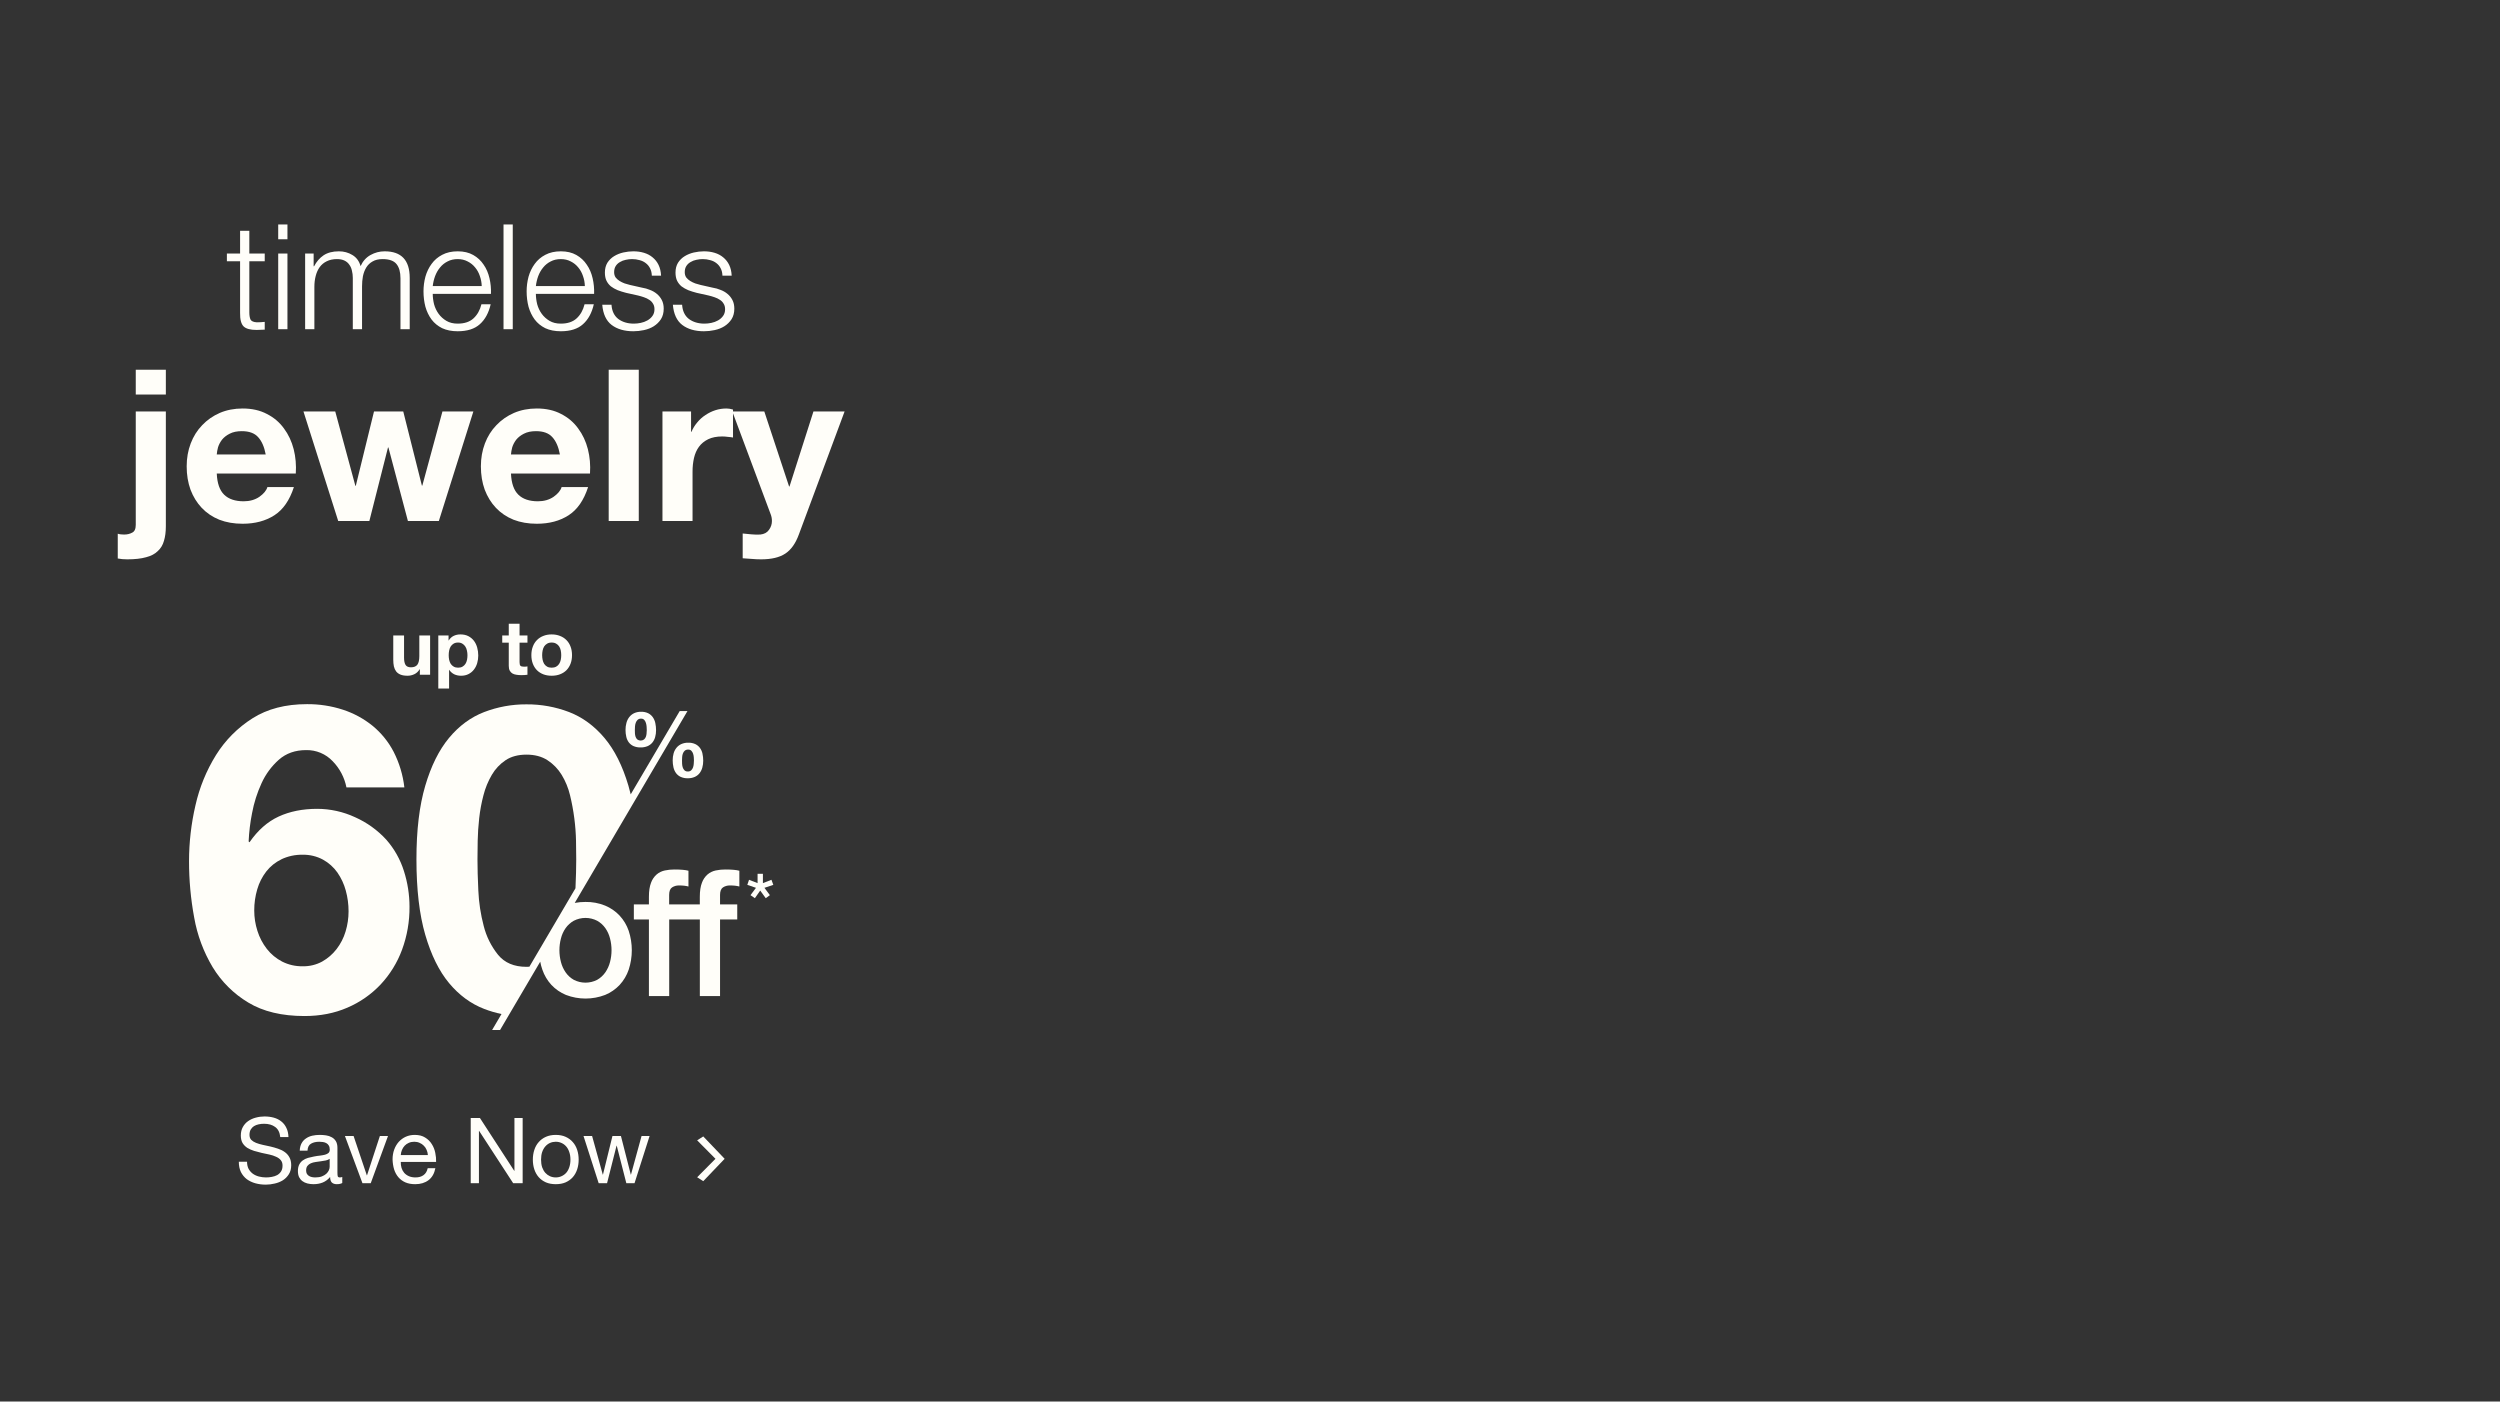 <svg width="767" height="430" viewBox="0 0 767 430" fill="none" xmlns="http://www.w3.org/2000/svg">
<rect x="0" y="0" width="767" height="430" fill="#333333" stroke="none"/>
<path d="M131.957 207.014H128.81V205.336H128.74C128.321 206.035 127.777 206.54 127.109 206.851C126.441 207.162 125.757 207.317 125.058 207.317C124.172 207.317 123.442 207.201 122.867 206.968C122.308 206.734 121.865 206.408 121.538 205.989C121.212 205.554 120.979 205.033 120.839 204.427C120.715 203.806 120.653 203.122 120.653 202.376V194.964H123.962V201.77C123.962 202.765 124.118 203.51 124.429 204.008C124.739 204.489 125.291 204.73 126.083 204.73C126.985 204.73 127.637 204.466 128.041 203.938C128.445 203.394 128.647 202.508 128.647 201.281V194.964H131.957V207.014ZM140.552 204.847C141.095 204.847 141.546 204.738 141.903 204.52C142.276 204.303 142.572 204.023 142.789 203.681C143.022 203.324 143.185 202.912 143.279 202.446C143.372 201.98 143.418 201.506 143.418 201.024C143.418 200.543 143.364 200.069 143.255 199.603C143.162 199.136 142.999 198.725 142.766 198.367C142.533 197.994 142.23 197.699 141.857 197.482C141.499 197.249 141.057 197.132 140.528 197.132C139.985 197.132 139.526 197.249 139.153 197.482C138.796 197.699 138.501 197.987 138.268 198.344C138.05 198.701 137.895 199.113 137.801 199.579C137.708 200.045 137.662 200.527 137.662 201.024C137.662 201.506 137.708 201.98 137.801 202.446C137.91 202.912 138.073 203.324 138.291 203.681C138.524 204.023 138.827 204.303 139.2 204.52C139.573 204.738 140.023 204.847 140.552 204.847ZM134.469 194.964H137.615V196.503H137.662C138.066 195.85 138.578 195.376 139.2 195.081C139.821 194.786 140.505 194.638 141.251 194.638C142.199 194.638 143.014 194.817 143.698 195.174C144.382 195.532 144.949 196.005 145.4 196.596C145.85 197.186 146.184 197.878 146.402 198.67C146.619 199.447 146.728 200.263 146.728 201.117C146.728 201.925 146.619 202.702 146.402 203.448C146.184 204.194 145.85 204.854 145.4 205.429C144.964 206.004 144.413 206.463 143.745 206.804C143.092 207.146 142.323 207.317 141.437 207.317C140.692 207.317 140 207.17 139.363 206.874C138.741 206.564 138.229 206.113 137.825 205.523H137.778V211.233H134.469V194.964ZM159.399 194.964H161.823V197.179H159.399V203.145C159.399 203.705 159.492 204.077 159.678 204.264C159.865 204.45 160.238 204.544 160.797 204.544C160.984 204.544 161.162 204.536 161.333 204.52C161.504 204.505 161.667 204.481 161.823 204.45V207.014C161.543 207.061 161.232 207.092 160.89 207.107C160.549 207.123 160.215 207.131 159.888 207.131C159.376 207.131 158.886 207.092 158.42 207.014C157.969 206.952 157.565 206.82 157.208 206.618C156.866 206.416 156.594 206.128 156.392 205.756C156.19 205.383 156.089 204.893 156.089 204.287V197.179H154.085V194.964H156.089V191.352H159.399V194.964ZM166.334 201.001C166.334 201.483 166.381 201.957 166.474 202.423C166.567 202.873 166.723 203.285 166.94 203.658C167.173 204.015 167.476 204.303 167.849 204.52C168.222 204.738 168.688 204.847 169.247 204.847C169.807 204.847 170.273 204.738 170.646 204.52C171.034 204.303 171.337 204.015 171.555 203.658C171.788 203.285 171.951 202.873 172.044 202.423C172.138 201.957 172.184 201.483 172.184 201.001C172.184 200.519 172.138 200.045 172.044 199.579C171.951 199.113 171.788 198.701 171.555 198.344C171.337 197.987 171.034 197.699 170.646 197.482C170.273 197.249 169.807 197.132 169.247 197.132C168.688 197.132 168.222 197.249 167.849 197.482C167.476 197.699 167.173 197.987 166.94 198.344C166.723 198.701 166.567 199.113 166.474 199.579C166.381 200.045 166.334 200.519 166.334 201.001ZM163.024 201.001C163.024 200.038 163.172 199.167 163.467 198.391C163.763 197.598 164.182 196.93 164.726 196.386C165.27 195.827 165.922 195.4 166.684 195.104C167.445 194.794 168.3 194.638 169.247 194.638C170.195 194.638 171.05 194.794 171.811 195.104C172.588 195.4 173.248 195.827 173.792 196.386C174.336 196.93 174.756 197.598 175.051 198.391C175.346 199.167 175.494 200.038 175.494 201.001C175.494 201.964 175.346 202.834 175.051 203.611C174.756 204.388 174.336 205.056 173.792 205.616C173.248 206.16 172.588 206.579 171.811 206.874C171.05 207.17 170.195 207.317 169.247 207.317C168.3 207.317 167.445 207.17 166.684 206.874C165.922 206.579 165.27 206.16 164.726 205.616C164.182 205.056 163.763 204.388 163.467 203.611C163.172 202.834 163.024 201.964 163.024 201.001Z" fill="#FFFEF9"/>
<path d="M102.077 233.553C101.033 232.442 99.767 231.563 98.361 230.973C96.955 230.384 95.441 230.097 93.917 230.131C90.579 230.131 87.792 231.113 85.557 233.078C83.293 235.091 81.477 237.557 80.23 240.318C78.891 243.237 77.917 246.309 77.332 249.467C76.761 252.331 76.41 255.236 76.281 258.154L76.543 258.416C79.088 254.729 82.071 252.096 85.492 250.518C88.912 248.939 92.861 248.15 97.338 248.15C101.339 248.161 105.289 249.036 108.92 250.714C112.564 252.333 115.834 254.686 118.527 257.627C120.975 260.419 122.813 263.691 123.924 267.234C125.054 270.765 125.631 274.45 125.636 278.157C125.679 282.669 124.903 287.152 123.344 291.386C121.884 295.343 119.647 298.968 116.766 302.048C113.889 305.091 110.417 307.509 106.566 309.153C102.617 310.867 98.229 311.722 93.403 311.72C86.472 311.72 80.724 310.338 76.159 307.575C71.688 304.899 67.938 301.172 65.236 296.717C62.438 292.037 60.52 286.884 59.578 281.514C58.519 275.805 57.989 270.011 57.996 264.205C58 258.446 58.659 252.706 59.961 247.096C61.184 241.623 63.321 236.395 66.28 231.631C69.115 227.086 72.938 223.239 77.466 220.377C82.026 217.482 87.598 216.035 94.182 216.035C97.936 216.005 101.67 216.583 105.24 217.747C108.542 218.825 111.618 220.498 114.316 222.685C116.982 224.877 119.176 227.586 120.767 230.648C122.51 234.063 123.625 237.763 124.058 241.572H106.288C105.692 238.547 104.229 235.761 102.077 233.553ZM86.359 263.629C84.533 264.5 82.933 265.783 81.687 267.378C80.431 269.009 79.493 270.862 78.923 272.84C78.3 274.955 77.989 277.15 78 279.356C78.001 281.478 78.332 283.587 78.982 285.607C79.605 287.603 80.582 289.471 81.867 291.121C83.126 292.737 84.72 294.062 86.539 295.004C88.495 295.996 90.664 296.493 92.856 296.452C94.944 296.5 97.009 296.001 98.845 295.004C100.555 294.041 102.055 292.743 103.255 291.189C104.5 289.575 105.436 287.746 106.019 285.793C106.63 283.787 106.94 281.702 106.939 279.605C106.944 277.448 106.656 275.302 106.084 273.223C105.551 271.247 104.683 269.377 103.517 267.695C102.365 266.063 100.858 264.713 99.11 263.746C97.192 262.709 95.036 262.187 92.856 262.234C90.61 262.188 88.383 262.661 86.35 263.615L86.359 263.629Z" fill="#FFFEF9"/>
<path d="M220.909 274.595V277.476H226.188V282.1H220.909V305.6H214.711V282.1H205.31V305.6H199.088V282.1H194.465V277.476H199.088V275.138C199.088 273.363 199.307 271.922 199.743 270.813C200.096 269.826 200.696 268.947 201.485 268.259C202.2 267.663 203.05 267.252 203.961 267.06C204.917 266.858 205.891 266.758 206.868 266.762C208.864 266.762 210.314 266.889 211.22 267.142V271.982C210.801 271.869 210.374 271.788 209.943 271.739C209.41 271.68 208.875 271.653 208.339 271.657C207.579 271.637 206.83 271.845 206.191 272.257C205.592 272.656 205.294 273.436 205.294 274.595V277.476H214.704V275.138C214.704 273.363 214.922 271.922 215.359 270.813C215.712 269.827 216.31 268.948 217.098 268.259C217.814 267.665 218.663 267.253 219.573 267.06C220.53 266.858 221.506 266.758 222.484 266.762C224.48 266.762 225.93 266.889 226.836 267.142V271.982C226.417 271.869 225.99 271.788 225.559 271.739C225.026 271.68 224.49 271.653 223.954 271.657C223.193 271.637 222.444 271.845 221.803 272.257C221.211 272.656 220.909 273.439 220.909 274.595Z" fill="#FFFEF9"/>
<path d="M190.096 280.905C188.845 279.574 187.325 278.525 185.636 277.83C183.727 277.059 181.683 276.68 179.624 276.717C178.519 276.711 177.416 276.811 176.33 277.015L210.918 218.15H208.534L193.501 243.711C193.285 242.804 193.053 241.919 192.804 241.068C190.998 234.956 188.538 230.057 185.423 226.373C182.308 222.688 178.706 220.052 174.618 218.465C170.432 216.866 165.984 216.062 161.503 216.094C157.067 216.07 152.665 216.874 148.524 218.465C144.437 220.045 140.856 222.681 137.78 226.373C134.704 230.064 132.267 234.962 130.468 241.068C128.663 247.18 127.761 254.712 127.764 263.662C127.764 272.887 128.665 280.597 130.468 286.792C132.271 292.988 134.709 297.93 137.78 301.619C140.854 305.308 144.435 307.944 148.524 309.527C150.256 310.197 152.04 310.724 153.858 311.105L150.979 316H153.422L165.741 295.044C165.894 295.875 166.113 296.693 166.395 297.49C166.984 299.226 167.929 300.82 169.169 302.169C170.42 303.501 171.942 304.549 173.632 305.244C177.501 306.728 181.783 306.728 185.652 305.244C187.341 304.549 188.862 303.5 190.112 302.169C191.352 300.82 192.297 299.226 192.886 297.49C194.156 293.621 194.156 289.447 192.886 285.578C192.291 283.843 191.341 282.251 190.096 280.905ZM161.5 296.622C157.721 296.622 154.822 295.392 152.803 292.932C150.705 290.323 149.198 287.288 148.389 284.039C147.461 280.505 146.912 276.883 146.752 273.233C146.575 269.5 146.488 266.315 146.49 263.678C146.49 262.098 146.512 260.186 146.556 257.945C146.599 255.703 146.753 253.396 147.017 251.026C147.279 248.647 147.716 246.29 148.327 243.976C148.887 241.779 149.752 239.671 150.898 237.715C151.947 235.921 153.389 234.389 155.115 233.232C156.829 232.093 158.959 231.522 161.507 231.52C164.054 231.518 166.208 232.089 167.967 233.232C169.732 234.384 171.218 235.916 172.316 237.715C173.495 239.655 174.362 241.767 174.886 243.976C175.453 246.3 175.89 248.653 176.196 251.026C176.497 253.321 176.673 255.63 176.723 257.945C176.767 260.184 176.788 262.095 176.788 263.678C176.788 266.147 176.711 269.094 176.556 272.519L162.414 296.589C162.106 296.609 161.805 296.619 161.5 296.619V296.622ZM187.159 295.132C186.869 296.27 186.381 297.347 185.718 298.315C185.067 299.258 184.212 300.041 183.216 300.607C182.106 301.18 180.875 301.478 179.626 301.478C178.377 301.478 177.146 301.18 176.035 300.607C175.038 300.043 174.182 299.259 173.534 298.315C172.868 297.349 172.38 296.271 172.093 295.132C171.474 292.771 171.474 290.29 172.093 287.929C172.372 286.788 172.861 285.709 173.534 284.746C174.19 283.818 175.045 283.047 176.035 282.49C177.146 281.917 178.377 281.619 179.626 281.619C180.875 281.619 182.106 281.917 183.216 282.49C184.205 283.049 185.06 283.819 185.718 284.746C186.389 285.71 186.877 286.789 187.159 287.929C187.774 290.29 187.774 292.771 187.159 295.132Z" fill="#FFFEF9"/>
<path d="M201.053 221.849C200.92 221.201 200.659 220.586 200.283 220.042C199.916 219.527 199.429 219.108 198.865 218.821C198.182 218.5 197.432 218.346 196.678 218.372C195.944 218.355 195.215 218.503 194.546 218.807C193.965 219.084 193.456 219.492 193.06 219.999C192.656 220.526 192.362 221.127 192.192 221.768C192.001 222.471 191.906 223.197 191.91 223.925C191.905 224.647 191.985 225.367 192.149 226.07C192.286 226.69 192.554 227.274 192.935 227.783C193.312 228.269 193.804 228.654 194.366 228.903C195.052 229.194 195.792 229.334 196.537 229.312C197.267 229.329 197.993 229.195 198.669 228.919C199.24 228.677 199.745 228.302 200.142 227.825C200.538 227.333 200.829 226.764 200.997 226.155C201.19 225.466 201.285 224.753 201.279 224.037C201.282 223.302 201.206 222.568 201.053 221.849ZM198.374 225.006C198.349 225.361 198.274 225.71 198.152 226.044C198.037 226.362 197.843 226.646 197.588 226.869C197.29 227.088 196.929 227.206 196.558 227.206C196.188 227.206 195.827 227.088 195.529 226.869C195.285 226.643 195.101 226.359 194.995 226.044C194.881 225.704 194.815 225.351 194.798 224.993C194.782 224.616 194.772 224.282 194.772 223.981C194.772 223.68 194.772 223.3 194.815 222.887C194.838 222.495 194.917 222.108 195.051 221.738C195.172 221.399 195.369 221.092 195.627 220.841C195.915 220.585 196.293 220.454 196.678 220.477C196.861 220.466 197.043 220.495 197.213 220.563C197.383 220.631 197.536 220.736 197.66 220.87C197.901 221.146 198.078 221.471 198.178 221.823C198.291 222.202 198.361 222.591 198.387 222.986C198.417 223.388 198.43 223.729 198.43 224.011C198.43 224.292 198.397 224.649 198.368 225.006H198.374ZM215.522 231.227C215.393 230.596 215.13 229.999 214.753 229.476C214.382 228.974 213.896 228.57 213.335 228.297C212.65 227.983 211.901 227.834 211.148 227.861C210.415 227.843 209.687 227.987 209.016 228.284C208.439 228.546 207.931 228.94 207.533 229.433C207.129 229.938 206.833 230.519 206.662 231.142C206.469 231.836 206.375 232.554 206.38 233.274C206.377 234.001 206.457 234.726 206.619 235.435C206.761 236.066 207.028 236.662 207.405 237.187C207.777 237.689 208.269 238.088 208.836 238.349C209.519 238.65 210.261 238.794 211.007 238.772C211.739 238.79 212.466 238.65 213.139 238.362C213.715 238.11 214.221 237.721 214.612 237.229C215.007 236.72 215.297 236.138 215.467 235.517C215.659 234.823 215.754 234.105 215.748 233.385C215.751 232.656 215.673 231.929 215.516 231.218L215.522 231.227ZM212.844 234.354C212.819 234.727 212.744 235.095 212.621 235.448C212.507 235.783 212.315 236.086 212.061 236.332C211.781 236.584 211.413 236.715 211.036 236.696C210.848 236.708 210.659 236.682 210.48 236.62C210.302 236.557 210.138 236.459 209.998 236.332C209.754 236.083 209.571 235.781 209.465 235.448C209.351 235.089 209.285 234.717 209.268 234.341C209.268 233.948 209.242 233.601 209.242 233.303C209.242 233.005 209.242 232.629 209.285 232.236C209.308 231.861 209.389 231.492 209.524 231.142C209.643 230.819 209.84 230.53 210.097 230.301C210.395 230.065 210.769 229.949 211.148 229.973C211.329 229.962 211.511 229.99 211.68 230.056C211.85 230.121 212.003 230.223 212.13 230.353C212.366 230.611 212.542 230.917 212.647 231.25C212.762 231.605 212.832 231.972 212.857 232.344C212.886 232.727 212.9 233.061 212.9 233.326C212.9 233.592 212.867 233.962 212.841 234.345L212.844 234.354Z" fill="#FFFEF9"/>
<path d="M229.277 271.475L229.804 269.916L232.424 270.948V268.073H234.061V270.948L236.681 269.916L237.254 271.475L234.526 272.385L236.203 274.635L234.932 275.568L233.233 273.223L231.596 275.568L230.256 274.635L231.933 272.385L229.277 271.475Z" fill="#FFFEF9"/>
<path d="M85.982 348.86C85.833 347.423 85.31 346.387 84.414 345.752C83.537 345.099 82.408 344.772 81.026 344.772C80.466 344.772 79.916 344.828 79.374 344.94C78.833 345.052 78.348 345.239 77.918 345.5C77.508 345.761 77.172 346.116 76.91 346.564C76.668 346.993 76.546 347.535 76.546 348.188C76.546 348.804 76.724 349.308 77.078 349.7C77.452 350.073 77.937 350.381 78.534 350.624C79.15 350.867 79.841 351.072 80.606 351.24C81.372 351.389 82.146 351.557 82.93 351.744C83.733 351.931 84.517 352.155 85.282 352.416C86.048 352.659 86.729 352.995 87.326 353.424C87.942 353.853 88.428 354.395 88.782 355.048C89.156 355.701 89.342 356.523 89.342 357.512C89.342 358.576 89.1 359.491 88.614 360.256C88.148 361.003 87.541 361.619 86.794 362.104C86.048 362.571 85.208 362.907 84.274 363.112C83.36 363.336 82.445 363.448 81.53 363.448C80.41 363.448 79.346 363.308 78.338 363.028C77.349 362.748 76.472 362.328 75.706 361.768C74.96 361.189 74.362 360.461 73.914 359.584C73.485 358.688 73.27 357.633 73.27 356.42H75.79C75.79 357.26 75.949 357.988 76.266 358.604C76.602 359.201 77.032 359.696 77.554 360.088C78.096 360.48 78.721 360.769 79.43 360.956C80.14 361.143 80.868 361.236 81.614 361.236C82.212 361.236 82.809 361.18 83.406 361.068C84.022 360.956 84.573 360.769 85.058 360.508C85.544 360.228 85.936 359.855 86.234 359.388C86.533 358.921 86.682 358.324 86.682 357.596C86.682 356.905 86.496 356.345 86.122 355.916C85.768 355.487 85.282 355.141 84.666 354.88C84.069 354.6 83.388 354.376 82.622 354.208C81.857 354.04 81.073 353.872 80.27 353.704C79.486 353.517 78.712 353.312 77.946 353.088C77.181 352.845 76.49 352.537 75.874 352.164C75.277 351.772 74.792 351.277 74.418 350.68C74.064 350.064 73.886 349.299 73.886 348.384C73.886 347.376 74.092 346.508 74.502 345.78C74.913 345.033 75.454 344.427 76.126 343.96C76.817 343.475 77.592 343.12 78.45 342.896C79.328 342.653 80.224 342.532 81.138 342.532C82.165 342.532 83.117 342.653 83.994 342.896C84.872 343.139 85.637 343.521 86.29 344.044C86.962 344.567 87.485 345.229 87.858 346.032C88.25 346.816 88.465 347.759 88.502 348.86H85.982ZM105.007 362.944C104.596 363.187 104.027 363.308 103.299 363.308C102.683 363.308 102.188 363.14 101.815 362.804C101.46 362.449 101.283 361.88 101.283 361.096C100.629 361.88 99.864 362.449 98.987 362.804C98.128 363.14 97.195 363.308 96.187 363.308C95.533 363.308 94.908 363.233 94.311 363.084C93.732 362.935 93.228 362.701 92.799 362.384C92.369 362.067 92.024 361.656 91.763 361.152C91.52 360.629 91.399 360.004 91.399 359.276C91.399 358.455 91.539 357.783 91.819 357.26C92.099 356.737 92.463 356.317 92.911 356C93.377 355.664 93.9 355.412 94.479 355.244C95.076 355.076 95.683 354.936 96.299 354.824C96.952 354.693 97.568 354.6 98.147 354.544C98.744 354.469 99.267 354.376 99.715 354.264C100.163 354.133 100.517 353.956 100.779 353.732C101.04 353.489 101.171 353.144 101.171 352.696C101.171 352.173 101.068 351.753 100.863 351.436C100.676 351.119 100.424 350.876 100.107 350.708C99.808 350.54 99.463 350.428 99.071 350.372C98.697 350.316 98.324 350.288 97.951 350.288C96.943 350.288 96.103 350.484 95.431 350.876C94.759 351.249 94.395 351.968 94.339 353.032H91.959C91.996 352.136 92.183 351.38 92.519 350.764C92.855 350.148 93.303 349.653 93.863 349.28C94.423 348.888 95.057 348.608 95.767 348.44C96.495 348.272 97.269 348.188 98.091 348.188C98.744 348.188 99.388 348.235 100.023 348.328C100.676 348.421 101.264 348.617 101.787 348.916C102.309 349.196 102.729 349.597 103.047 350.12C103.364 350.643 103.523 351.324 103.523 352.164V359.612C103.523 360.172 103.551 360.583 103.607 360.844C103.681 361.105 103.905 361.236 104.279 361.236C104.484 361.236 104.727 361.189 105.007 361.096V362.944ZM101.143 355.524C100.844 355.748 100.452 355.916 99.967 356.028C99.481 356.121 98.968 356.205 98.427 356.28C97.904 356.336 97.372 356.411 96.831 356.504C96.289 356.579 95.804 356.709 95.375 356.896C94.945 357.083 94.591 357.353 94.311 357.708C94.049 358.044 93.919 358.511 93.919 359.108C93.919 359.5 93.993 359.836 94.143 360.116C94.311 360.377 94.516 360.592 94.759 360.76C95.02 360.928 95.319 361.049 95.655 361.124C95.991 361.199 96.345 361.236 96.719 361.236C97.503 361.236 98.175 361.133 98.735 360.928C99.295 360.704 99.752 360.433 100.107 360.116C100.461 359.78 100.723 359.425 100.891 359.052C101.059 358.66 101.143 358.296 101.143 357.96V355.524ZM113.746 363H111.198L105.822 348.524H108.482L112.542 360.592H112.598L116.546 348.524H119.038L113.746 363ZM131.274 354.376C131.236 353.816 131.106 353.284 130.882 352.78C130.676 352.276 130.387 351.847 130.014 351.492C129.659 351.119 129.23 350.829 128.726 350.624C128.24 350.4 127.699 350.288 127.102 350.288C126.486 350.288 125.926 350.4 125.422 350.624C124.936 350.829 124.516 351.119 124.162 351.492C123.807 351.865 123.527 352.304 123.322 352.808C123.116 353.293 122.995 353.816 122.958 354.376H131.274ZM133.57 358.408C133.252 360.032 132.552 361.255 131.47 362.076C130.387 362.897 129.024 363.308 127.382 363.308C126.224 363.308 125.216 363.121 124.358 362.748C123.518 362.375 122.808 361.852 122.23 361.18C121.651 360.508 121.212 359.705 120.914 358.772C120.634 357.839 120.475 356.821 120.438 355.72C120.438 354.619 120.606 353.611 120.942 352.696C121.278 351.781 121.744 350.988 122.342 350.316C122.958 349.644 123.676 349.121 124.498 348.748C125.338 348.375 126.252 348.188 127.242 348.188C128.53 348.188 129.594 348.459 130.434 349C131.292 349.523 131.974 350.195 132.478 351.016C133 351.837 133.355 352.733 133.542 353.704C133.747 354.675 133.831 355.599 133.794 356.476H122.958C122.939 357.111 123.014 357.717 123.182 358.296C123.35 358.856 123.62 359.36 123.994 359.808C124.367 360.237 124.843 360.583 125.422 360.844C126 361.105 126.682 361.236 127.466 361.236C128.474 361.236 129.295 361.003 129.93 360.536C130.583 360.069 131.012 359.36 131.218 358.408H133.57ZM144.418 343.008H147.246L157.774 359.22H157.83V343.008H160.35V363H157.438L146.994 346.956H146.938V363H144.418V343.008ZM165.997 355.776C165.997 356.653 166.109 357.437 166.333 358.128C166.575 358.8 166.902 359.369 167.313 359.836C167.723 360.284 168.199 360.629 168.741 360.872C169.301 361.115 169.889 361.236 170.505 361.236C171.121 361.236 171.699 361.115 172.241 360.872C172.801 360.629 173.286 360.284 173.697 359.836C174.107 359.369 174.425 358.8 174.649 358.128C174.891 357.437 175.013 356.653 175.013 355.776C175.013 354.899 174.891 354.124 174.649 353.452C174.425 352.761 174.107 352.183 173.697 351.716C173.286 351.249 172.801 350.895 172.241 350.652C171.699 350.409 171.121 350.288 170.505 350.288C169.889 350.288 169.301 350.409 168.741 350.652C168.199 350.895 167.723 351.249 167.313 351.716C166.902 352.183 166.575 352.761 166.333 353.452C166.109 354.124 165.997 354.899 165.997 355.776ZM163.477 355.776C163.477 354.712 163.626 353.723 163.925 352.808C164.223 351.875 164.671 351.072 165.269 350.4C165.866 349.709 166.603 349.168 167.481 348.776C168.358 348.384 169.366 348.188 170.505 348.188C171.662 348.188 172.67 348.384 173.529 348.776C174.406 349.168 175.143 349.709 175.741 350.4C176.338 351.072 176.786 351.875 177.085 352.808C177.383 353.723 177.533 354.712 177.533 355.776C177.533 356.84 177.383 357.829 177.085 358.744C176.786 359.659 176.338 360.461 175.741 361.152C175.143 361.824 174.406 362.356 173.529 362.748C172.67 363.121 171.662 363.308 170.505 363.308C169.366 363.308 168.358 363.121 167.481 362.748C166.603 362.356 165.866 361.824 165.269 361.152C164.671 360.461 164.223 359.659 163.925 358.744C163.626 357.829 163.477 356.84 163.477 355.776ZM194.675 363H192.155L189.215 351.492H189.159L186.247 363H183.671L179.023 348.524H181.655L184.931 360.368H184.987L187.899 348.524H190.503L193.527 360.368H193.583L196.831 348.524H199.295L194.675 363Z" fill="#FFFEF9"/>
<path d="M215.76 362.384L213.888 361.184L219.952 355.072V355.968L213.888 349.856L215.76 348.656L222.32 355.52L215.76 362.384Z" fill="#FFFEF9"/>
<path d="M76.494 77.78H81.219V80.165H76.494V95.825C76.494 96.755 76.614 97.49 76.854 98.03C77.124 98.54 77.769 98.825 78.789 98.885C79.599 98.885 80.409 98.84 81.219 98.75V101.135C80.799 101.135 80.379 101.15 79.959 101.18C79.539 101.21 79.119 101.225 78.699 101.225C76.809 101.225 75.489 100.865 74.739 100.145C73.989 99.395 73.629 98.03 73.659 96.05V80.165H69.609V77.78H73.659V70.805H76.494V77.78ZM85.354 68.87H88.189V73.415H85.354V68.87ZM85.354 77.78H88.189V101H85.354V77.78ZM93.615 77.78H96.225V81.695H96.36C97.11 80.255 98.085 79.13 99.285 78.32C100.515 77.51 102.075 77.105 103.965 77.105C105.495 77.105 106.875 77.48 108.105 78.23C109.365 78.98 110.205 80.12 110.625 81.65C111.315 80.12 112.335 78.98 113.685 78.23C115.035 77.48 116.475 77.105 118.005 77.105C123.135 77.105 125.7 79.82 125.7 85.25V101H122.865V85.385C122.865 83.465 122.46 82.01 121.65 81.02C120.84 80 119.415 79.49 117.375 79.49C116.145 79.49 115.125 79.73 114.315 80.21C113.505 80.66 112.86 81.275 112.38 82.055C111.9 82.835 111.555 83.735 111.345 84.755C111.165 85.745 111.075 86.78 111.075 87.86V101H108.24V85.25C108.24 84.47 108.15 83.735 107.97 83.045C107.82 82.325 107.55 81.71 107.16 81.2C106.8 80.66 106.305 80.24 105.675 79.94C105.045 79.64 104.28 79.49 103.38 79.49C102.18 79.49 101.13 79.715 100.23 80.165C99.36 80.585 98.64 81.185 98.07 81.965C97.53 82.715 97.125 83.615 96.855 84.665C96.585 85.685 96.45 86.81 96.45 88.04V101H93.615V77.78ZM147.795 87.77C147.765 86.69 147.57 85.655 147.21 84.665C146.88 83.675 146.4 82.805 145.77 82.055C145.14 81.275 144.375 80.66 143.475 80.21C142.575 79.73 141.555 79.49 140.415 79.49C139.245 79.49 138.21 79.73 137.31 80.21C136.41 80.66 135.645 81.275 135.015 82.055C134.385 82.805 133.875 83.69 133.485 84.71C133.125 85.7 132.885 86.72 132.765 87.77H147.795ZM132.765 90.155C132.765 91.175 132.9 92.24 133.17 93.35C133.47 94.43 133.935 95.405 134.565 96.275C135.195 97.145 135.99 97.865 136.95 98.435C137.91 99.005 139.065 99.29 140.415 99.29C142.485 99.29 144.105 98.75 145.275 97.67C146.445 96.59 147.255 95.15 147.705 93.35H150.54C149.94 95.99 148.83 98.03 147.21 99.47C145.62 100.91 143.355 101.63 140.415 101.63C138.585 101.63 136.995 101.315 135.645 100.685C134.325 100.025 133.245 99.14 132.405 98.03C131.565 96.89 130.935 95.585 130.515 94.115C130.125 92.615 129.93 91.04 129.93 89.39C129.93 87.86 130.125 86.36 130.515 84.89C130.935 83.42 131.565 82.115 132.405 80.975C133.245 79.805 134.325 78.875 135.645 78.185C136.995 77.465 138.585 77.105 140.415 77.105C142.275 77.105 143.865 77.48 145.185 78.23C146.505 78.98 147.57 79.97 148.38 81.2C149.22 82.4 149.82 83.795 150.18 85.385C150.54 86.945 150.69 88.535 150.63 90.155H132.765ZM154.48 68.87H157.315V101H154.48V68.87ZM179.436 87.77C179.406 86.69 179.211 85.655 178.851 84.665C178.521 83.675 178.041 82.805 177.411 82.055C176.781 81.275 176.016 80.66 175.116 80.21C174.216 79.73 173.196 79.49 172.056 79.49C170.886 79.49 169.851 79.73 168.951 80.21C168.051 80.66 167.286 81.275 166.656 82.055C166.026 82.805 165.516 83.69 165.126 84.71C164.766 85.7 164.526 86.72 164.406 87.77H179.436ZM164.406 90.155C164.406 91.175 164.541 92.24 164.811 93.35C165.111 94.43 165.576 95.405 166.206 96.275C166.836 97.145 167.631 97.865 168.591 98.435C169.551 99.005 170.706 99.29 172.056 99.29C174.126 99.29 175.746 98.75 176.916 97.67C178.086 96.59 178.896 95.15 179.346 93.35H182.181C181.581 95.99 180.471 98.03 178.851 99.47C177.261 100.91 174.996 101.63 172.056 101.63C170.226 101.63 168.636 101.315 167.286 100.685C165.966 100.025 164.886 99.14 164.046 98.03C163.206 96.89 162.576 95.585 162.156 94.115C161.766 92.615 161.571 91.04 161.571 89.39C161.571 87.86 161.766 86.36 162.156 84.89C162.576 83.42 163.206 82.115 164.046 80.975C164.886 79.805 165.966 78.875 167.286 78.185C168.636 77.465 170.226 77.105 172.056 77.105C173.916 77.105 175.506 77.48 176.826 78.23C178.146 78.98 179.211 79.97 180.021 81.2C180.861 82.4 181.461 83.795 181.821 85.385C182.181 86.945 182.331 88.535 182.271 90.155H164.406ZM199.981 84.575C199.951 83.705 199.771 82.955 199.441 82.325C199.111 81.665 198.661 81.125 198.091 80.705C197.551 80.285 196.921 79.985 196.201 79.805C195.481 79.595 194.716 79.49 193.906 79.49C193.276 79.49 192.631 79.565 191.971 79.715C191.341 79.835 190.756 80.06 190.216 80.39C189.676 80.69 189.241 81.095 188.911 81.605C188.581 82.115 188.416 82.745 188.416 83.495C188.416 84.125 188.566 84.665 188.866 85.115C189.196 85.535 189.601 85.895 190.081 86.195C190.561 86.495 191.086 86.75 191.656 86.96C192.226 87.14 192.751 87.29 193.231 87.41L197.011 88.265C197.821 88.385 198.616 88.61 199.396 88.94C200.206 89.24 200.911 89.645 201.511 90.155C202.141 90.665 202.651 91.295 203.041 92.045C203.431 92.795 203.626 93.68 203.626 94.7C203.626 95.96 203.341 97.04 202.771 97.94C202.201 98.81 201.466 99.53 200.566 100.1C199.696 100.64 198.706 101.03 197.596 101.27C196.486 101.51 195.391 101.63 194.311 101.63C191.581 101.63 189.361 100.985 187.651 99.695C185.971 98.405 185.011 96.335 184.771 93.485H187.606C187.726 95.405 188.416 96.86 189.676 97.85C190.966 98.81 192.556 99.29 194.446 99.29C195.136 99.29 195.841 99.215 196.561 99.065C197.311 98.915 198.001 98.66 198.631 98.3C199.261 97.94 199.771 97.49 200.161 96.95C200.581 96.38 200.791 95.69 200.791 94.88C200.791 94.19 200.641 93.62 200.341 93.17C200.071 92.69 199.696 92.3 199.216 92C198.736 91.67 198.181 91.4 197.551 91.19C196.951 90.98 196.336 90.8 195.706 90.65L192.061 89.84C191.131 89.6 190.276 89.33 189.496 89.03C188.716 88.7 188.026 88.31 187.426 87.86C186.856 87.38 186.406 86.81 186.076 86.15C185.746 85.46 185.581 84.62 185.581 83.63C185.581 82.46 185.836 81.455 186.346 80.615C186.886 79.775 187.576 79.1 188.416 78.59C189.256 78.08 190.186 77.705 191.206 77.465C192.256 77.225 193.291 77.105 194.311 77.105C195.481 77.105 196.561 77.255 197.551 77.555C198.571 77.855 199.456 78.32 200.206 78.95C200.986 79.58 201.601 80.36 202.051 81.29C202.501 82.22 202.756 83.315 202.816 84.575H199.981ZM221.646 84.575C221.616 83.705 221.436 82.955 221.106 82.325C220.776 81.665 220.326 81.125 219.756 80.705C219.216 80.285 218.586 79.985 217.866 79.805C217.146 79.595 216.381 79.49 215.571 79.49C214.941 79.49 214.296 79.565 213.636 79.715C213.006 79.835 212.421 80.06 211.881 80.39C211.341 80.69 210.906 81.095 210.576 81.605C210.246 82.115 210.081 82.745 210.081 83.495C210.081 84.125 210.231 84.665 210.531 85.115C210.861 85.535 211.266 85.895 211.746 86.195C212.226 86.495 212.751 86.75 213.321 86.96C213.891 87.14 214.416 87.29 214.896 87.41L218.676 88.265C219.486 88.385 220.281 88.61 221.061 88.94C221.871 89.24 222.576 89.645 223.176 90.155C223.806 90.665 224.316 91.295 224.706 92.045C225.096 92.795 225.291 93.68 225.291 94.7C225.291 95.96 225.006 97.04 224.436 97.94C223.866 98.81 223.131 99.53 222.231 100.1C221.361 100.64 220.371 101.03 219.261 101.27C218.151 101.51 217.056 101.63 215.976 101.63C213.246 101.63 211.026 100.985 209.316 99.695C207.636 98.405 206.676 96.335 206.436 93.485H209.271C209.391 95.405 210.081 96.86 211.341 97.85C212.631 98.81 214.221 99.29 216.111 99.29C216.801 99.29 217.506 99.215 218.226 99.065C218.976 98.915 219.666 98.66 220.296 98.3C220.926 97.94 221.436 97.49 221.826 96.95C222.246 96.38 222.456 95.69 222.456 94.88C222.456 94.19 222.306 93.62 222.006 93.17C221.736 92.69 221.361 92.3 220.881 92C220.401 91.67 219.846 91.4 219.216 91.19C218.616 90.98 218.001 90.8 217.371 90.65L213.726 89.84C212.796 89.6 211.941 89.33 211.161 89.03C210.381 88.7 209.691 88.31 209.091 87.86C208.521 87.38 208.071 86.81 207.741 86.15C207.411 85.46 207.246 84.62 207.246 83.63C207.246 82.46 207.501 81.455 208.011 80.615C208.551 79.775 209.241 79.1 210.081 78.59C210.921 78.08 211.851 77.705 212.871 77.465C213.921 77.225 214.956 77.105 215.976 77.105C217.146 77.105 218.226 77.255 219.216 77.555C220.236 77.855 221.121 78.32 221.871 78.95C222.651 79.58 223.266 80.36 223.716 81.29C224.166 82.22 224.421 83.315 224.481 84.575H221.646Z" fill="#FFFEF9"/>
<path d="M50.882 121.035H41.652V113.43H50.882V121.035ZM36.127 163.74C36.603 163.913 37.254 164 38.077 164C39.03 164 39.853 163.805 40.547 163.415C41.283 163.068 41.652 162.267 41.652 161.01V126.235H50.882V161.465C50.882 163.198 50.687 164.693 50.297 165.95C49.95 167.207 49.322 168.247 48.412 169.07C47.545 169.937 46.353 170.565 44.837 170.955C43.32 171.388 41.392 171.605 39.052 171.605C37.968 171.605 36.993 171.518 36.127 171.345V163.74ZM81.518 139.43C81.084 137.09 80.304 135.313 79.178 134.1C78.094 132.887 76.426 132.28 74.173 132.28C72.699 132.28 71.464 132.54 70.468 133.06C69.514 133.537 68.734 134.143 68.128 134.88C67.564 135.617 67.153 136.397 66.893 137.22C66.676 138.043 66.546 138.78 66.503 139.43H81.518ZM66.503 145.28C66.633 148.27 67.391 150.437 68.778 151.78C70.164 153.123 72.158 153.795 74.758 153.795C76.621 153.795 78.224 153.34 79.568 152.43C80.911 151.477 81.734 150.48 82.038 149.44H90.163C88.863 153.47 86.869 156.352 84.183 158.085C81.496 159.818 78.246 160.685 74.433 160.685C71.789 160.685 69.406 160.273 67.283 159.45C65.159 158.583 63.361 157.37 61.888 155.81C60.414 154.25 59.266 152.387 58.443 150.22C57.663 148.053 57.273 145.67 57.273 143.07C57.273 140.557 57.684 138.217 58.508 136.05C59.331 133.883 60.501 132.02 62.018 130.46C63.534 128.857 65.333 127.6 67.413 126.69C69.536 125.78 71.876 125.325 74.433 125.325C77.293 125.325 79.784 125.888 81.908 127.015C84.031 128.098 85.764 129.572 87.108 131.435C88.494 133.298 89.491 135.422 90.098 137.805C90.704 140.188 90.921 142.68 90.748 145.28H66.503ZM134.637 159.84H125.147L119.167 137.285H119.037L113.317 159.84H103.762L93.102 126.235H102.852L109.027 149.05H109.157L114.747 126.235H123.717L129.437 148.985H129.567L135.742 126.235H145.232L134.637 159.84ZM171.781 139.43C171.348 137.09 170.568 135.313 169.441 134.1C168.358 132.887 166.69 132.28 164.436 132.28C162.963 132.28 161.728 132.54 160.731 133.06C159.778 133.537 158.998 134.143 158.391 134.88C157.828 135.617 157.416 136.397 157.156 137.22C156.94 138.043 156.81 138.78 156.766 139.43H171.781ZM156.766 145.28C156.896 148.27 157.655 150.437 159.041 151.78C160.428 153.123 162.421 153.795 165.021 153.795C166.885 153.795 168.488 153.34 169.831 152.43C171.175 151.477 171.998 150.48 172.301 149.44H180.426C179.126 153.47 177.133 156.352 174.446 158.085C171.76 159.818 168.51 160.685 164.696 160.685C162.053 160.685 159.67 160.273 157.546 159.45C155.423 158.583 153.625 157.37 152.151 155.81C150.678 154.25 149.53 152.387 148.706 150.22C147.926 148.053 147.536 145.67 147.536 143.07C147.536 140.557 147.948 138.217 148.771 136.05C149.595 133.883 150.765 132.02 152.281 130.46C153.798 128.857 155.596 127.6 157.676 126.69C159.8 125.78 162.14 125.325 164.696 125.325C167.556 125.325 170.048 125.888 172.171 127.015C174.295 128.098 176.028 129.572 177.371 131.435C178.758 133.298 179.755 135.422 180.361 137.805C180.968 140.188 181.185 142.68 181.011 145.28H156.766ZM186.746 113.43H195.976V159.84H186.746V113.43ZM203.243 126.235H212.018V132.475H212.148C212.582 131.435 213.167 130.482 213.903 129.615C214.64 128.705 215.485 127.947 216.438 127.34C217.392 126.69 218.41 126.192 219.493 125.845C220.577 125.498 221.703 125.325 222.873 125.325C223.48 125.325 224.152 125.433 224.888 125.65V134.23C224.455 134.143 223.935 134.078 223.328 134.035C222.722 133.948 222.137 133.905 221.573 133.905C219.883 133.905 218.453 134.187 217.283 134.75C216.113 135.313 215.16 136.093 214.423 137.09C213.73 138.043 213.232 139.17 212.928 140.47C212.625 141.77 212.473 143.178 212.473 144.695V159.84H203.243V126.235ZM245.082 164C244.085 166.73 242.699 168.68 240.922 169.85C239.145 171.02 236.675 171.605 233.512 171.605C232.559 171.605 231.605 171.562 230.652 171.475C229.742 171.432 228.81 171.367 227.857 171.28V163.675C228.724 163.762 229.612 163.848 230.522 163.935C231.432 164.022 232.342 164.043 233.252 164C234.465 163.87 235.354 163.393 235.917 162.57C236.524 161.747 236.827 160.837 236.827 159.84C236.827 159.103 236.697 158.41 236.437 157.76L224.672 126.235H234.487L242.092 149.245H242.222L249.567 126.235H259.122L245.082 164Z" fill="#FFFEF9"/>
</svg>
